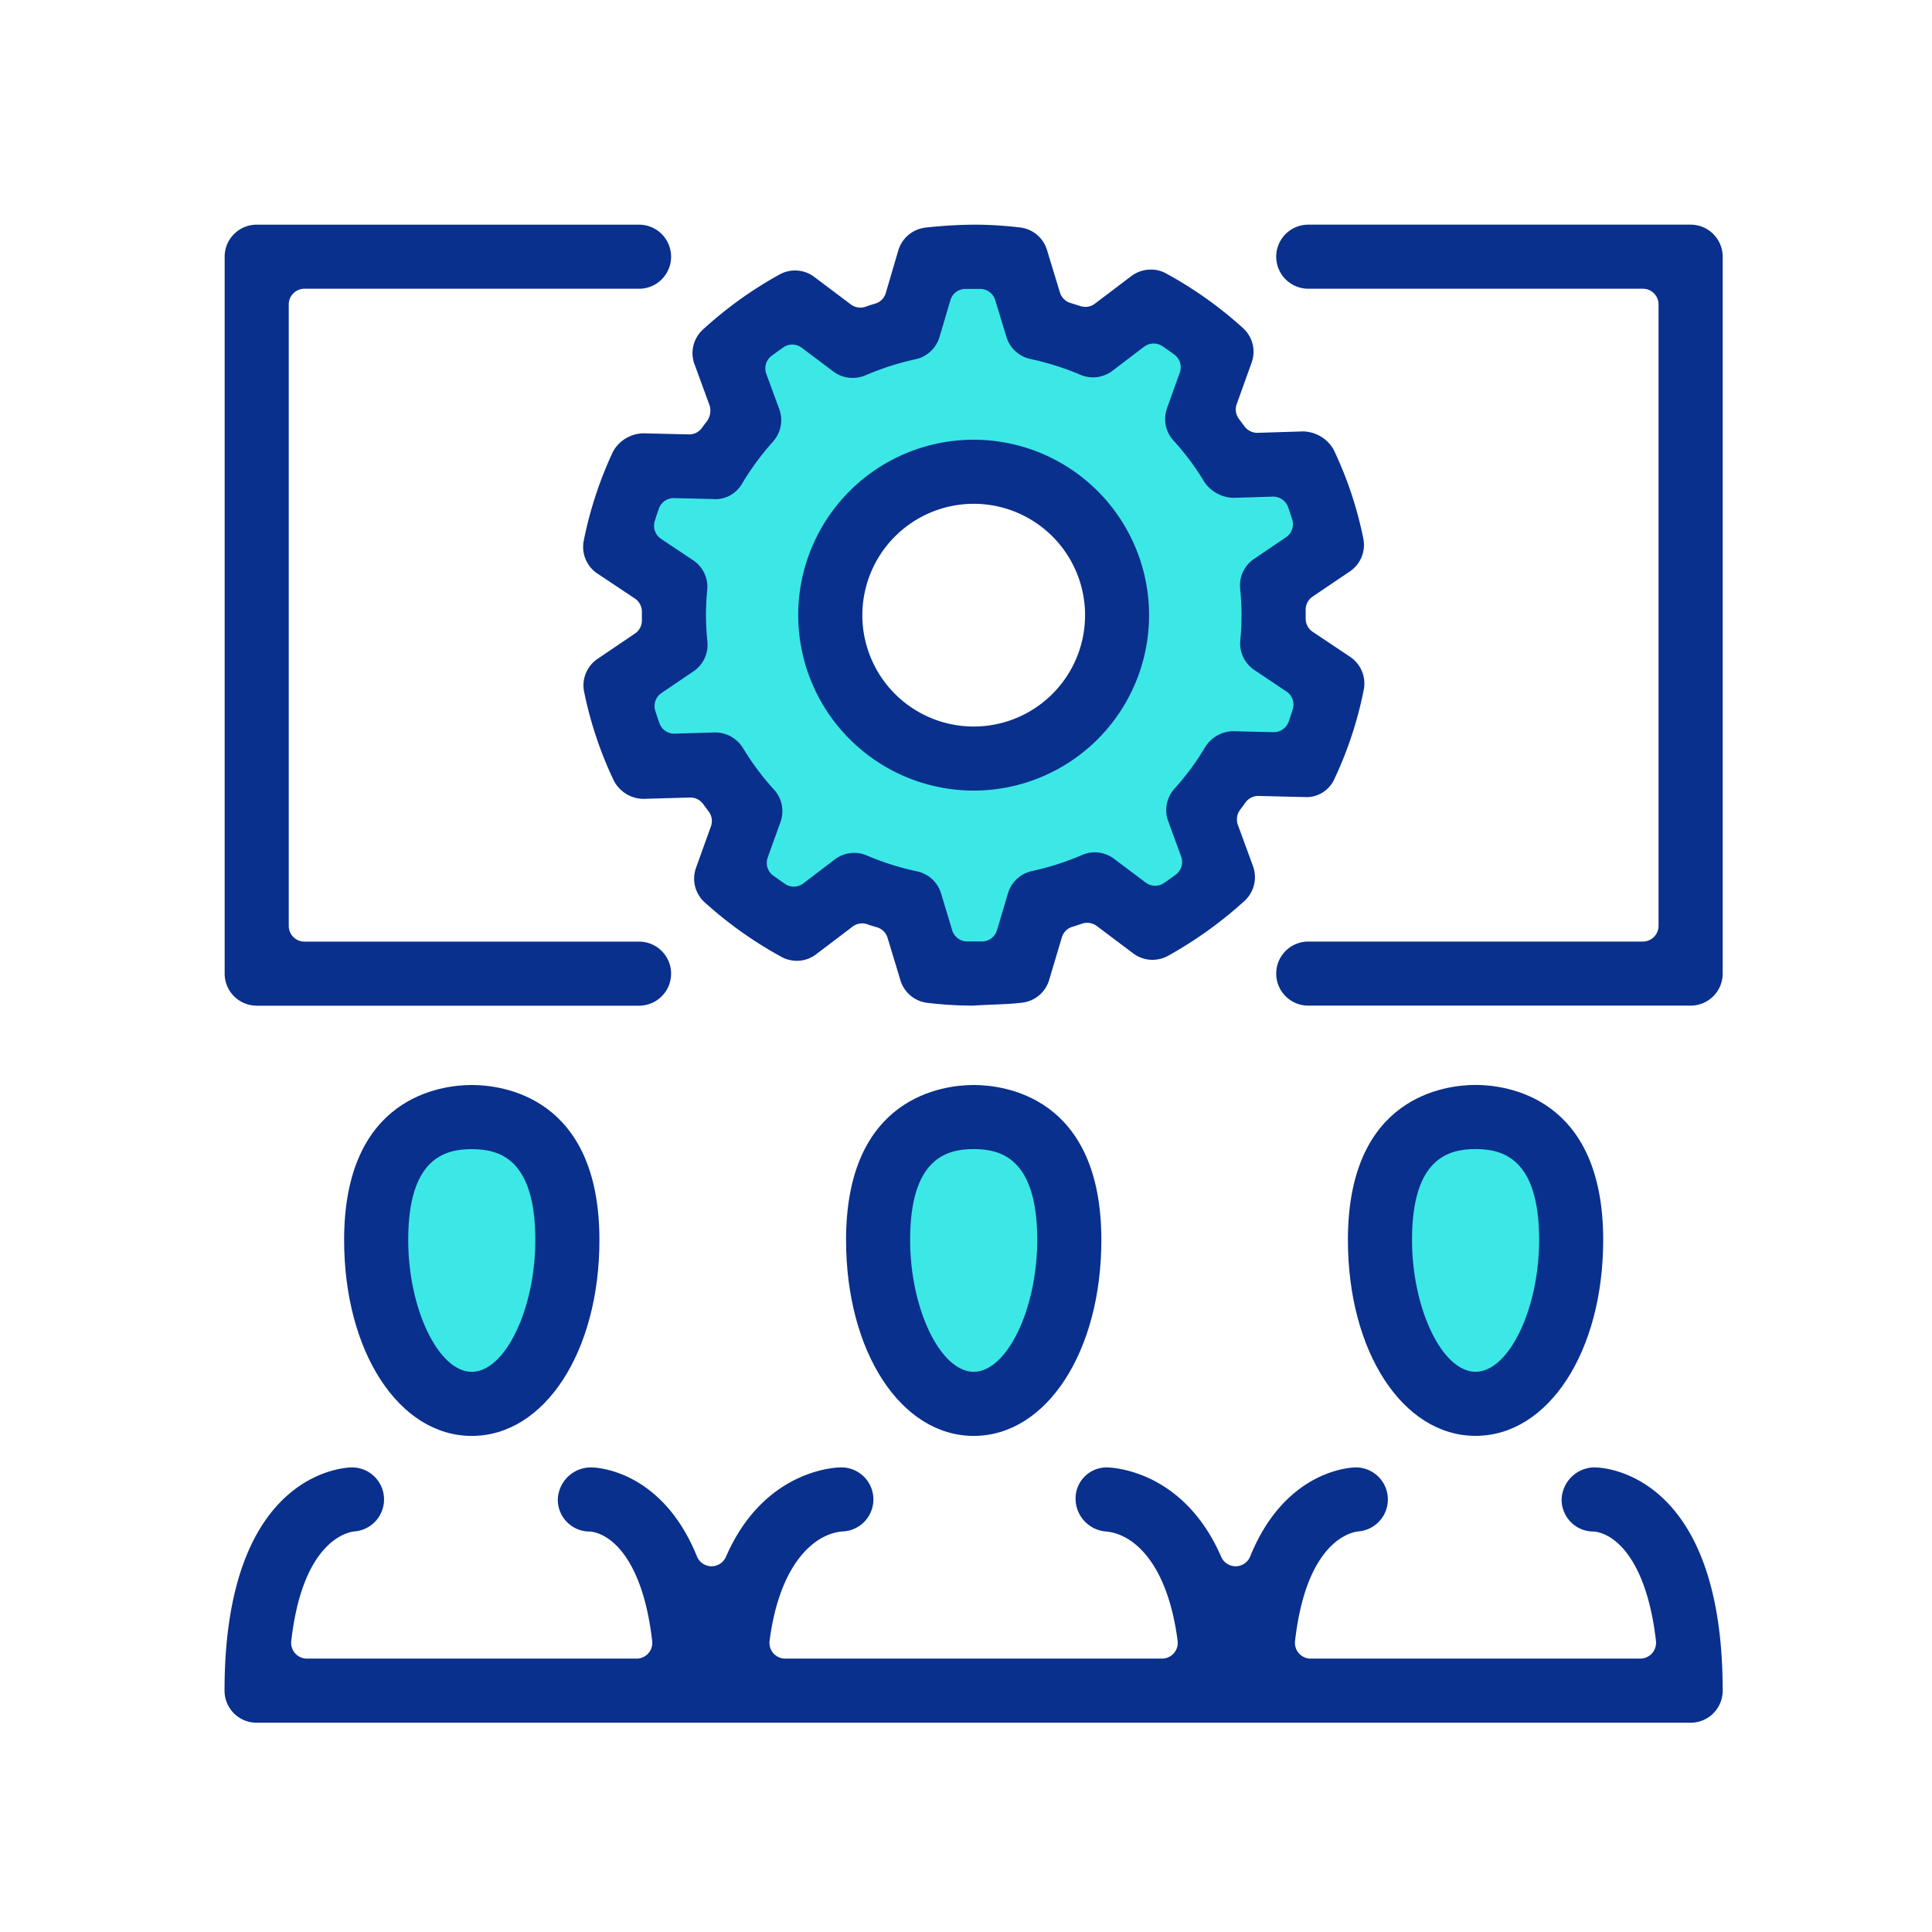 <svg xmlns="http://www.w3.org/2000/svg" xmlns:xlink="http://www.w3.org/1999/xlink" width="86" height="86" viewBox="0 0 86 86">
  <defs>
    <clipPath id="clip-path">
      <rect id="Rectangle_5582" data-name="Rectangle 5582" width="86" height="86" transform="translate(12504 4808)" fill="#fff" stroke="#707070" stroke-width="1"/>
    </clipPath>
  </defs>
  <g id="Mask_Group_9" data-name="Mask Group 9" transform="translate(-12504 -4808)" clip-path="url(#clip-path)">
    <g id="Group_11006" data-name="Group 11006" transform="translate(4073.128 -2769.339)">
      <g id="Group_11004" data-name="Group 11004" transform="translate(8447.668 7588.705)">
        <path id="Path_45950" data-name="Path 45950" d="M13.341,32.89c0,3.747-1.973,6.785-4.408,6.785S4.525,36.638,4.525,32.89,6.5,26.105,8.933,26.105s4.408,3.038,4.408,6.785" transform="translate(-4.525 11.736)" fill="#3be8e6"/>
        <path id="Path_45951" data-name="Path 45951" d="M28.08,32.89c0,3.747-1.973,6.785-4.408,6.785s-4.406-3.038-4.406-6.785,1.973-6.785,4.406-6.785,4.408,3.038,4.408,6.785" transform="translate(2.873 11.736)" fill="#3be8e6"/>
        <path id="Path_45952" data-name="Path 45952" d="M42.82,32.89c0,3.747-1.973,6.785-4.408,6.785s-4.406-3.038-4.406-6.785,1.973-6.785,4.406-6.785,4.408,3.038,4.408,6.785" transform="translate(10.271 11.736)" fill="#3be8e6"/>
        <path id="Path_45953" data-name="Path 45953" d="M41.4,18.422V15.779l2.2-1.763L42.665,10.6h-2.92L38.039,8.4l.88-3.194L35.659,2.863,33.107,4.818,30.494,3.772,29.777.909h-3.8L24.656,4.6,22.369,5.2,19.533,3.166,16.669,5.039l.882,3.083-1.762,2.259-3.25-.11-1.212,3.635,2.589,1.652-.056,3.25L12.043,20.3l1.093,3.36,2.652.11L17.33,25.8,16.89,29l2.7,2.038,2.423-1.654,2.864.772.937,3.083h3.525l1.211-2.918,2.81-.716,2.3,1.487,3.206-1.927L37.928,26.3l1.433-2.313h3.249l1.377-4.046ZM27.739,23.338A6.265,6.265,0,1,1,34,17.072a6.265,6.265,0,0,1-6.264,6.266" transform="translate(-1.112 -0.909)" fill="#3be8e6"/>
      </g>
      <g id="Group_11005" data-name="Group 11005" transform="translate(8440.872 7587.339)">
        <path id="Path_45954" data-name="Path 45954" d="M24.81,21.993A7.809,7.809,0,1,0,17,14.183a7.819,7.819,0,0,0,7.811,7.81m0-12.766a4.957,4.957,0,1,1-4.956,4.956A4.961,4.961,0,0,1,24.81,9.227" transform="translate(8.531 3.199)" fill="#09308d"/>
        <path id="Path_45955" data-name="Path 45955" d="M3.541,32.4c0,4.973,2.444,8.721,5.683,8.721s5.682-3.749,5.682-8.721c0-6.4-4.349-6.9-5.682-6.9s-5.683.5-5.683,6.9m8.511,0c0,3.071-1.347,5.868-2.828,5.868s-2.83-2.8-2.83-5.868c0-3.625,1.615-4.045,2.83-4.045s2.828.419,2.828,4.045" transform="translate(1.777 12.797)" fill="#09308d"/>
        <path id="Path_45956" data-name="Path 45956" d="M24.1,25.5c-1.332,0-5.682.5-5.682,6.9,0,4.971,2.442,8.72,5.682,8.72s5.682-3.749,5.682-8.72c0-6.4-4.349-6.9-5.682-6.9m0,12.766c-1.481,0-2.83-2.8-2.83-5.868,0-3.625,1.615-4.046,2.83-4.046s2.828.421,2.828,4.046c0,3.071-1.347,5.868-2.828,5.868" transform="translate(9.243 12.797)" fill="#09308d"/>
        <path id="Path_45957" data-name="Path 45957" d="M38.974,41.118c3.24,0,5.682-3.749,5.682-8.721,0-6.4-4.349-6.9-5.682-6.9s-5.682.5-5.682,6.9c0,4.973,2.444,8.721,5.682,8.721m0-12.766c1.215,0,2.83.419,2.83,4.045,0,3.071-1.349,5.869-2.83,5.869s-2.828-2.8-2.828-5.869c0-3.625,1.613-4.045,2.828-4.045" transform="translate(16.708 12.797)" fill="#09308d"/>
        <path id="Path_45958" data-name="Path 45958" d="M61,36.833a1.477,1.477,0,0,0-1.487,1.425,1.417,1.417,0,0,0,1.461,1.43c1.072.144,2.355,1.5,2.739,4.874a.71.71,0,0,1-.176.55.7.7,0,0,1-.523.233H48.347a.7.7,0,0,1-.7-.781c.479-4.205,2.274-4.8,2.78-4.878a1.427,1.427,0,0,0-.068-2.852c-.126,0-3.118.045-4.707,3.959a.7.7,0,0,1-1.295.015c-1.712-3.929-4.971-3.974-5.108-3.974A1.385,1.385,0,0,0,37.877,38.2a1.469,1.469,0,0,0,1.356,1.487c1.25.111,2.744,1.446,3.187,4.868a.7.7,0,0,1-.168.551.7.7,0,0,1-.527.239H24.957a.7.7,0,0,1-.7-.79c.44-3.4,1.961-4.749,3.219-4.869a1.426,1.426,0,0,0-.048-2.852c-.138,0-3.4.045-5.111,3.974a.7.7,0,0,1-1.295-.015c-1.589-3.914-4.579-3.959-4.705-3.959a1.477,1.477,0,0,0-1.487,1.425,1.417,1.417,0,0,0,1.46,1.43c1.074.146,2.356,1.5,2.741,4.874a.7.7,0,0,1-.7.782H3.665a.7.7,0,0,1-.7-.781c.479-4.205,2.272-4.8,2.778-4.878a1.427,1.427,0,0,0-.066-2.852c-.233,0-5.682.113-5.682,9.938A1.428,1.428,0,0,0,1.425,48.2H65.256a1.428,1.428,0,0,0,1.427-1.427c0-9.825-5.45-9.938-5.682-9.938" transform="translate(0 18.485)" fill="#09308d"/>
        <path id="Path_45959" data-name="Path 45959" d="M1.425,34.767H18.447a1.426,1.426,0,1,0,0-2.852H3.553a.7.7,0,0,1-.7-.7V3.553a.7.7,0,0,1,.7-.7H18.447a1.426,1.426,0,1,0,0-2.852H1.425A1.426,1.426,0,0,0,0,1.425V33.341a1.427,1.427,0,0,0,1.425,1.425" transform="translate(0 0)" fill="#09308d"/>
        <path id="Path_45960" data-name="Path 45960" d="M49.615,0H32.594a1.426,1.426,0,1,0,0,2.852H47.487a.7.7,0,0,1,.7.7v27.66a.7.7,0,0,1-.7.7H32.594a1.426,1.426,0,1,0,0,2.852H49.615a1.427,1.427,0,0,0,1.427-1.425V1.425A1.428,1.428,0,0,0,49.615,0" transform="translate(15.641)" fill="#09308d"/>
        <path id="Path_45961" data-name="Path 45961" d="M15.915,9.044a.694.694,0,0,1-.563.293l-2.046-.048a1.572,1.572,0,0,0-1.353.819,17.346,17.346,0,0,0-1.3,3.959,1.423,1.423,0,0,0,.608,1.464l1.667,1.111a.7.7,0,0,1,.312.595v.387a.692.692,0,0,1-.308.577l-1.663,1.126a1.425,1.425,0,0,0-.6,1.467,17.185,17.185,0,0,0,1.32,3.95,1.5,1.5,0,0,0,1.331.816L15.4,25.5a.706.706,0,0,1,.569.291l.246.333a.7.7,0,0,1,.1.656l-.664,1.847a1.419,1.419,0,0,0,.384,1.538,17.83,17.83,0,0,0,3.42,2.43,1.438,1.438,0,0,0,.686.174A1.4,1.4,0,0,0,21,32.476l1.619-1.229a.691.691,0,0,1,.425-.143.68.68,0,0,1,.221.036c.146.05.291.095.44.137a.7.7,0,0,1,.472.47l.574,1.894a1.424,1.424,0,0,0,1.206,1,17.079,17.079,0,0,0,2.02.123h.02c.3-.021.592-.033.957-.048.421-.018.822-.036,1.215-.084a1.424,1.424,0,0,0,1.2-1.008l.566-1.9a.7.7,0,0,1,.47-.47c.146-.042.29-.092.437-.141a.651.651,0,0,1,.222-.036.715.715,0,0,1,.422.14l1.628,1.224a1.415,1.415,0,0,0,.855.284,1.434,1.434,0,0,0,.689-.176,18.131,18.131,0,0,0,3.411-2.45,1.432,1.432,0,0,0,.375-1.541l-.676-1.846a.706.706,0,0,1,.1-.661l.242-.33a.7.7,0,0,1,.565-.291l2.2.054a1.369,1.369,0,0,0,1.2-.828,17.093,17.093,0,0,0,1.3-3.959,1.43,1.43,0,0,0-.607-1.458L43.1,18.124a.706.706,0,0,1-.312-.6v-.375a.7.7,0,0,1,.306-.59l1.66-1.122a1.42,1.42,0,0,0,.6-1.463,16.932,16.932,0,0,0-1.319-3.954,1.6,1.6,0,0,0-1.367-.816l-2.035.063a.708.708,0,0,1-.571-.293l-.243-.324a.7.7,0,0,1-.1-.664l.664-1.846A1.42,1.42,0,0,0,39.994,4.6a17.64,17.64,0,0,0-3.427-2.432A1.383,1.383,0,0,0,35.887,2a1.444,1.444,0,0,0-.862.291L33.406,3.517a.7.7,0,0,1-.424.144.846.846,0,0,1-.269-.051l-.392-.123a.7.7,0,0,1-.472-.47l-.577-1.892a1.421,1.421,0,0,0-1.2-1A17.579,17.579,0,0,0,28.032,0h0a21.347,21.347,0,0,0-2.176.132,1.435,1.435,0,0,0-1.2,1.011l-.559,1.9a.693.693,0,0,1-.473.473c-.149.042-.293.09-.436.14a.68.68,0,0,1-.225.036.707.707,0,0,1-.421-.14L20.913,2.325a1.421,1.421,0,0,0-1.547-.105,17.668,17.668,0,0,0-3.408,2.45,1.418,1.418,0,0,0-.377,1.539l.676,1.844a.814.814,0,0,1-.183.776Zm.59,3.176a1.371,1.371,0,0,0,1.2-.7,12.1,12.1,0,0,1,1.373-1.862,1.428,1.428,0,0,0,.279-1.445l-.58-1.575a.7.7,0,0,1,.24-.8c.173-.128.345-.254.521-.375a.694.694,0,0,1,.819.018l1.409,1.059a1.422,1.422,0,0,0,.858.282,1.456,1.456,0,0,0,.566-.114,12.12,12.12,0,0,1,2.232-.716A1.429,1.429,0,0,0,26.488,5l.487-1.639a.692.692,0,0,1,.653-.5l.683,0a.7.7,0,0,1,.658.5l.5,1.64a1.425,1.425,0,0,0,1.071.979,12.557,12.557,0,0,1,2.239.71A1.427,1.427,0,0,0,34.194,6.5l1.4-1.066a.732.732,0,0,1,.428-.143.7.7,0,0,1,.39.119c.18.122.356.246.53.374a.7.7,0,0,1,.243.8l-.568,1.584a1.419,1.419,0,0,0,.285,1.44,11.7,11.7,0,0,1,1.38,1.852,1.608,1.608,0,0,0,1.3.7l1.76-.054a.705.705,0,0,1,.661.464c.065.185.129.372.186.559a.7.7,0,0,1-.276.787l-1.422.963a1.415,1.415,0,0,0-.62,1.32c.039.4.06.782.062,1.156s-.018.754-.056,1.152a1.427,1.427,0,0,0,.625,1.317l1.43.957a.7.7,0,0,1,.282.788c-.059.186-.119.372-.186.559a.7.7,0,0,1-.653.464c-.036,0-1.675-.039-1.775-.044a1.489,1.489,0,0,0-1.281.7,11.681,11.681,0,0,1-1.37,1.858,1.425,1.425,0,0,0-.282,1.443l.58,1.584a.7.7,0,0,1-.242.8c-.171.129-.345.251-.521.372a.7.7,0,0,1-.819-.02l-1.412-1.06a1.432,1.432,0,0,0-.853-.285,1.387,1.387,0,0,0-.568.12,12.116,12.116,0,0,1-2.233.715,1.429,1.429,0,0,0-1.063.99l-.488,1.642a.7.7,0,0,1-.653.5l-.685,0a.7.7,0,0,1-.658-.5l-.494-1.639a1.431,1.431,0,0,0-1.072-.982,12,12,0,0,1-2.236-.707,1.4,1.4,0,0,0-.559-.114,1.435,1.435,0,0,0-.864.291l-1.4,1.068a.715.715,0,0,1-.424.143.706.706,0,0,1-.4-.125l-.517-.366a.7.7,0,0,1-.246-.8l.569-1.584a1.419,1.419,0,0,0-.288-1.445,11.7,11.7,0,0,1-1.38-1.849,1.458,1.458,0,0,0-1.265-.694l-1.793.054a.7.7,0,0,1-.661-.464c-.065-.183-.126-.366-.185-.553a.7.7,0,0,1,.275-.791l1.425-.966a1.42,1.42,0,0,0,.619-1.326c-.039-.374-.06-.758-.062-1.144s.018-.775.054-1.143a1.422,1.422,0,0,0-.626-1.332l-1.427-.952a.7.7,0,0,1-.281-.79c.057-.188.117-.372.183-.556a.7.7,0,0,1,.655-.469l1.856.045" transform="translate(5.332)" fill="#09308d"/>
      </g>
    </g>
  </g>
</svg>
